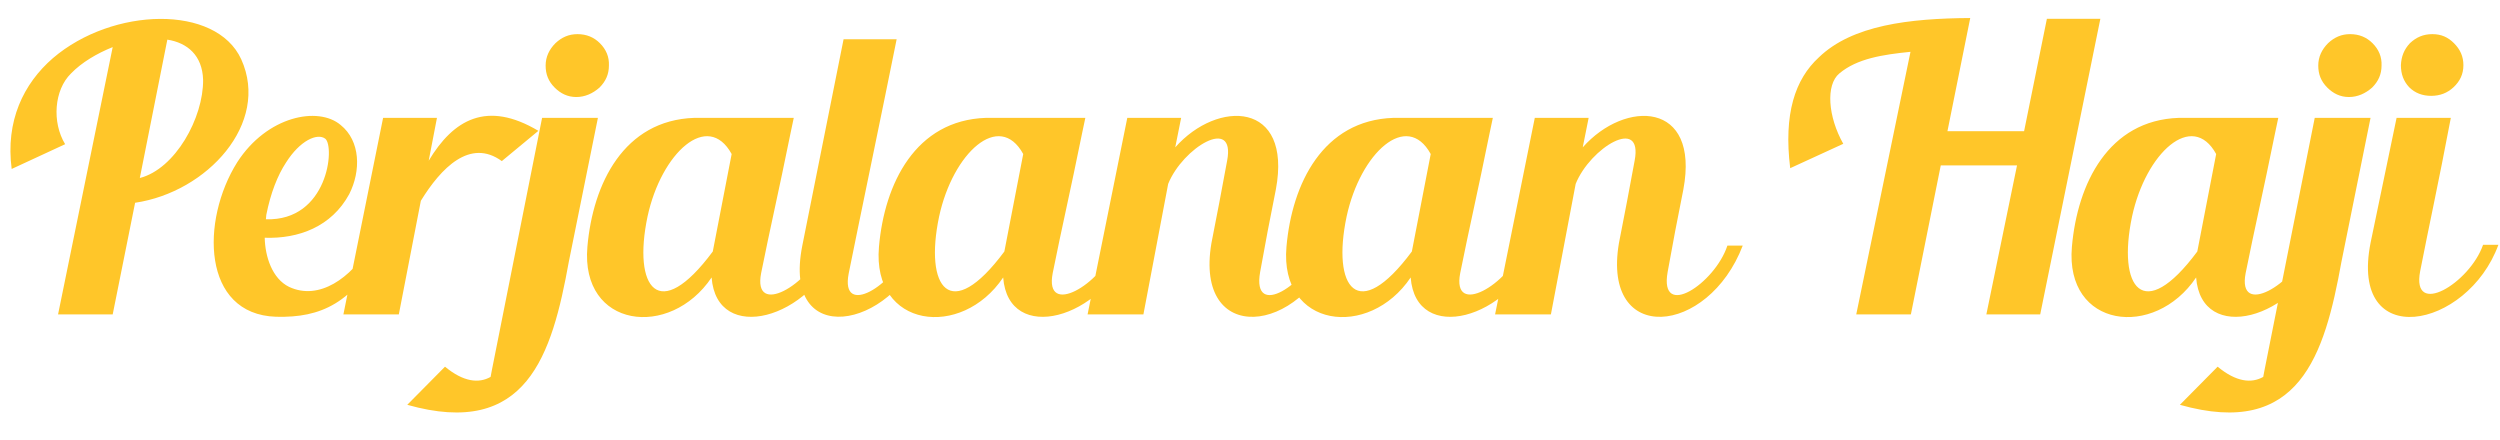 <svg width="318" height="56" viewBox="0 0 318 56" fill="none" xmlns="http://www.w3.org/2000/svg">
<path d="M30.685 7.542C34.385 15.692 26.335 24.442 17.185 25.792L14.335 39.992H7.385L14.335 5.992C12.335 6.792 10.385 7.942 9.035 9.342C6.885 11.442 6.585 15.542 8.285 18.342L1.485 21.492C0.685 15.392 2.985 10.642 6.735 7.392C14.335 0.892 27.485 0.542 30.685 7.542ZM17.785 22.642C22.285 21.492 25.885 14.992 25.835 10.142C25.735 7.042 23.835 5.442 21.285 5.042L17.785 22.642ZM47.022 31.392H48.822C44.922 38.592 40.822 40.442 35.122 40.292C25.672 39.992 25.522 28.042 30.172 20.642C33.972 14.742 40.472 13.492 43.322 15.892C45.872 17.942 45.922 21.742 44.422 24.692C42.172 28.842 37.972 30.392 33.672 30.242C33.722 32.642 34.622 35.442 36.772 36.492C40.622 38.292 44.672 35.292 47.022 31.392ZM33.872 27.342C33.872 27.542 33.822 27.742 33.822 27.892C41.722 28.142 42.622 18.642 41.372 17.642C40.372 16.892 38.172 17.842 36.372 20.692C35.322 22.292 34.422 24.542 33.872 27.342ZM54.531 20.442C57.681 15.192 61.931 12.742 68.481 16.642L63.831 20.492C59.781 17.542 56.081 21.392 53.531 25.542L50.73 39.992H43.681L48.73 14.992H55.581L54.531 20.442ZM62.554 47.142L68.954 14.992H76.054L72.354 33.292C70.204 45.192 67.004 55.792 51.804 51.492L56.604 46.642C58.954 48.592 60.904 48.792 62.404 47.942L62.554 47.142ZM76.304 5.492C77.104 6.292 77.504 7.242 77.454 8.342C77.454 9.442 77.054 10.342 76.254 11.142C75.404 11.892 74.404 12.342 73.304 12.342C72.204 12.342 71.304 11.892 70.554 11.142C69.754 10.342 69.404 9.442 69.404 8.342C69.404 7.242 69.854 6.292 70.654 5.492C71.454 4.742 72.354 4.342 73.454 4.342C74.604 4.342 75.554 4.742 76.304 5.492ZM104.666 31.442H106.616C103.166 40.642 91.166 43.892 90.516 35.292C85.216 43.192 73.816 41.742 74.716 31.392C75.416 23.342 79.366 15.292 88.316 14.992H100.966L100.566 16.892C99.016 24.542 97.966 28.992 96.816 34.742C95.716 40.442 103.016 36.142 104.666 31.442ZM90.666 31.992L93.066 19.592C90.016 14.042 84.116 19.442 82.366 27.542C80.466 36.592 83.766 41.292 90.666 31.992ZM115.353 31.592H117.253C113.503 41.842 99.403 44.592 102.053 31.242L107.303 4.992H114.053C112.353 13.492 109.103 29.042 107.953 34.792C106.853 40.492 113.803 36.242 115.353 31.592ZM141.754 31.442H143.704C140.254 40.642 128.254 43.892 127.604 35.292C122.304 43.192 110.904 41.742 111.804 31.392C112.504 23.342 116.454 15.292 125.404 14.992H138.054L137.654 16.892C136.104 24.542 135.054 28.992 133.904 34.742C132.804 40.442 140.104 36.142 141.754 31.442ZM127.754 31.992L130.154 19.592C127.104 14.042 121.204 19.442 119.454 27.542C117.554 36.592 120.854 41.292 127.754 31.992ZM167.891 31.242H169.841C165.441 42.742 151.891 43.992 154.091 30.942C154.791 27.442 155.441 23.942 156.091 20.442C157.191 14.692 150.441 18.792 148.591 23.392L145.441 39.992H138.341L143.391 14.992H150.241L149.491 18.742C154.891 12.642 164.391 12.842 162.291 24.092C161.091 30.292 161.391 28.492 160.291 34.592C159.191 40.742 166.291 36.092 167.891 31.242ZM193.588 31.442H195.538C192.088 40.642 180.088 43.892 179.438 35.292C174.138 43.192 162.738 41.742 163.638 31.392C164.338 23.342 168.288 15.292 177.238 14.992H189.888L189.488 16.892C187.938 24.542 186.888 28.992 185.738 34.742C184.638 40.442 191.938 36.142 193.588 31.442ZM179.588 31.992L181.988 19.592C178.938 14.042 173.038 19.442 171.288 27.542C169.388 36.592 172.688 41.292 179.588 31.992ZM219.725 31.242H221.675C217.275 42.742 203.725 43.992 205.925 30.942C206.625 27.442 207.275 23.942 207.925 20.442C209.025 14.692 202.275 18.792 200.425 23.392L197.275 39.992H190.175L195.225 14.992H202.075L201.325 18.742C206.725 12.642 216.225 12.842 214.125 24.092C212.925 30.292 213.225 28.492 212.125 34.592C211.025 40.742 218.125 36.092 219.725 31.242ZM260.364 2.392H267.164L259.514 39.992H252.664L256.564 21.042H246.864L243.064 39.992H236.114L243.014 6.592C239.514 6.942 236.214 7.442 233.964 9.342C232.214 10.792 232.514 14.842 234.464 18.292L227.714 21.392C226.864 14.492 228.314 10.092 231.364 7.292C235.614 3.192 242.864 2.342 250.614 2.292L247.714 16.692H257.464L260.364 2.392ZM293.496 31.442H295.446C291.996 40.642 279.996 43.892 279.346 35.292C274.046 43.192 262.646 41.742 263.546 31.392C264.246 23.342 268.196 15.292 277.146 14.992H289.796L289.396 16.892C287.846 24.542 286.796 28.992 285.646 34.742C284.546 40.442 291.846 36.142 293.496 31.442ZM279.496 31.992L281.896 19.592C278.846 14.042 272.946 19.442 271.196 27.542C269.296 36.592 272.596 41.292 279.496 31.992ZM288.033 47.142L294.433 14.992H301.533L297.833 33.292C295.683 45.192 292.483 55.792 277.283 51.492L282.083 46.642C284.433 48.592 286.383 48.792 287.883 47.942L288.033 47.142ZM301.783 5.492C302.583 6.292 302.983 7.242 302.933 8.342C302.933 9.442 302.533 10.342 301.733 11.142C300.883 11.892 299.883 12.342 298.783 12.342C297.683 12.342 296.783 11.892 296.033 11.142C295.233 10.342 294.883 9.442 294.883 8.342C294.883 7.242 295.333 6.292 296.133 5.492C296.933 4.742 297.833 4.342 298.933 4.342C300.083 4.342 301.033 4.742 301.783 5.492ZM315.845 31.142H317.795C313.845 41.942 298.745 44.842 301.545 30.842L304.845 14.992H311.745C310.145 23.442 308.995 28.592 307.845 34.492C306.695 40.492 314.145 36.042 315.845 31.142ZM309.245 12.192C308.145 12.192 307.195 11.842 306.445 11.092C305.745 10.342 305.395 9.442 305.395 8.292C305.445 7.192 305.795 6.292 306.545 5.492C307.345 4.742 308.245 4.342 309.395 4.342C310.545 4.342 311.395 4.742 312.145 5.492C312.945 6.292 313.345 7.192 313.345 8.292C313.345 9.442 312.895 10.342 312.095 11.092C311.295 11.842 310.345 12.192 309.245 12.192Z" fill="#FFC629"/>
</svg>
